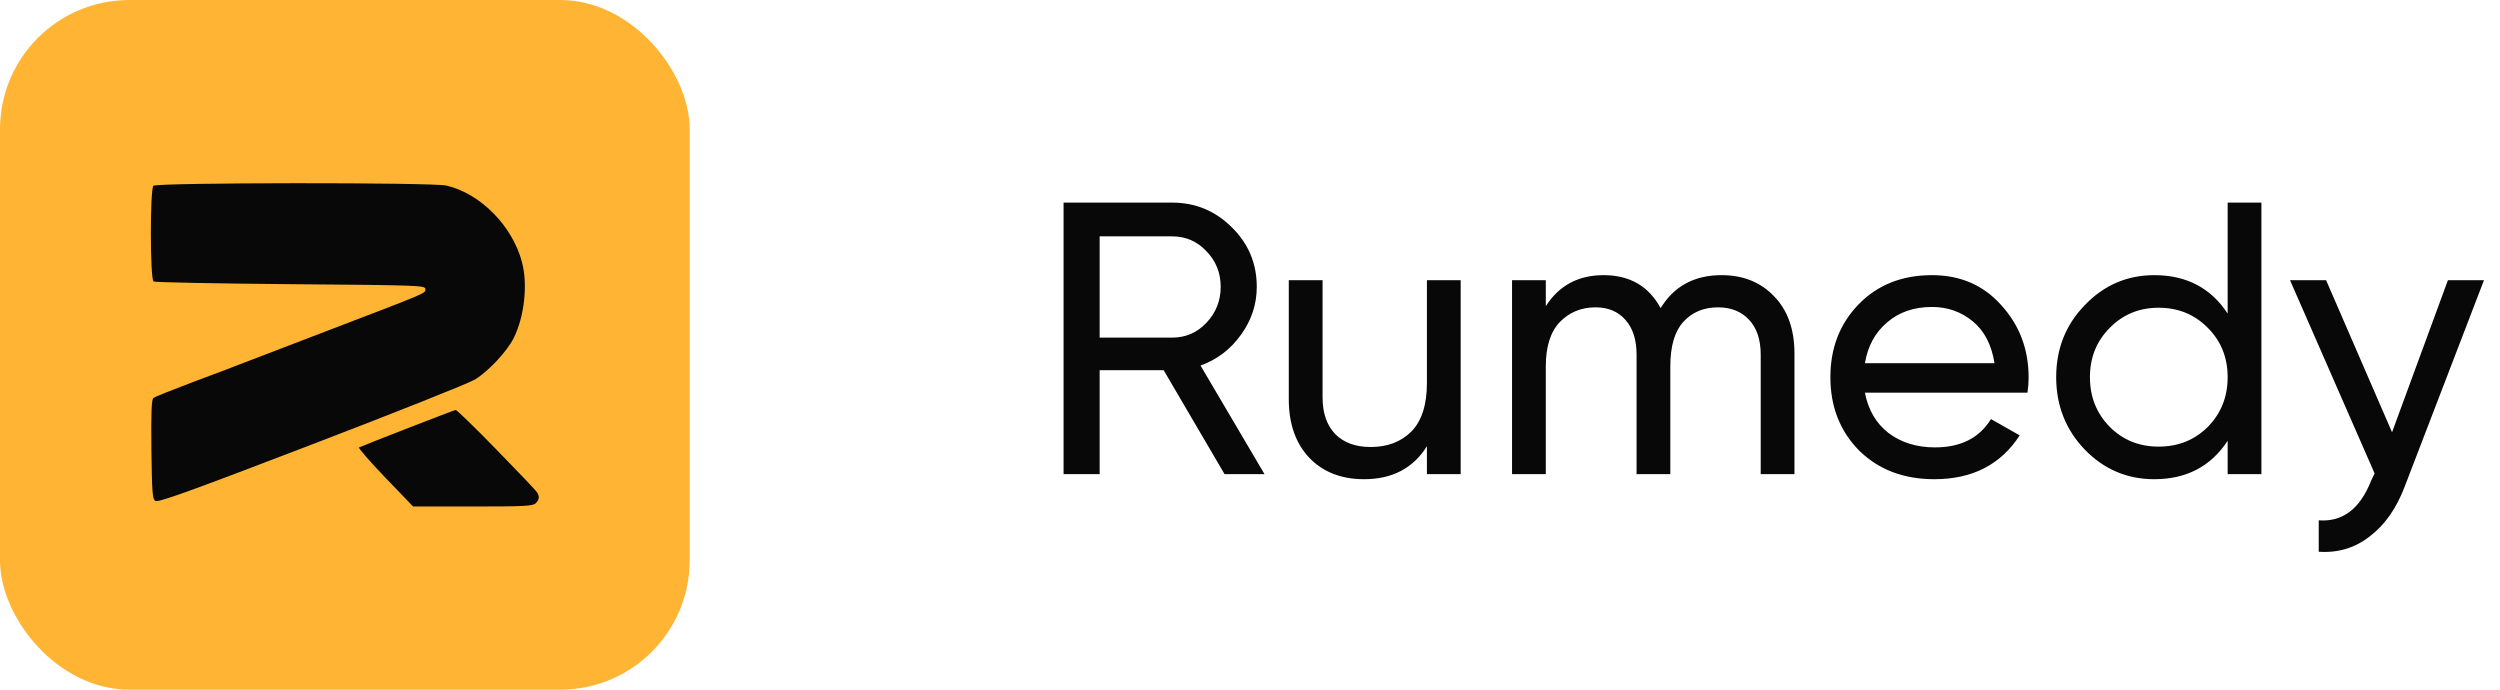 <svg width="116" height="32" viewBox="0 0 116 32" fill="none" xmlns="http://www.w3.org/2000/svg">
<rect y="0.001" width="32" height="32" rx="6" fill="#FFB433"/>
<path d="M20.716 8.611C22.301 8.983 23.784 10.492 24.223 12.174C24.493 13.205 24.334 14.676 23.84 15.679C23.523 16.309 22.665 17.226 22.04 17.608C21.742 17.79 18.328 19.146 14.439 20.636C8.89 22.765 7.332 23.329 7.211 23.243C7.071 23.157 7.052 22.871 7.025 20.855C7.006 19.088 7.034 18.534 7.118 18.468C7.183 18.41 8.013 18.085 8.964 17.723C9.916 17.369 10.876 17.006 11.11 16.911C11.343 16.825 13.124 16.137 15.073 15.392C19.942 13.53 19.736 13.616 19.736 13.415C19.736 13.243 19.494 13.234 13.488 13.186C10.046 13.157 7.183 13.1 7.127 13.062C6.959 12.957 6.959 8.783 7.118 8.62C7.267 8.468 20.081 8.458 20.716 8.611Z" fill="#080808"/>
<path d="M23.038 20.865C24.036 21.887 24.885 22.775 24.922 22.852C25.043 23.043 25.024 23.186 24.857 23.348C24.735 23.482 24.334 23.501 21.938 23.501H19.168L17.871 22.154C17.153 21.409 16.612 20.779 16.659 20.76C17.05 20.588 21.061 19.031 21.145 19.021C21.191 19.021 22.049 19.843 23.038 20.865Z" fill="#080808"/>
<path d="M56.82 22.001L53.994 17.177H51.024V22.001H49.35V9.401H54.39C55.47 9.401 56.394 9.785 57.162 10.553C57.93 11.309 58.314 12.227 58.314 13.307C58.314 14.123 58.068 14.867 57.576 15.539C57.096 16.211 56.472 16.685 55.704 16.961L58.674 22.001H56.82ZM51.024 10.967V15.665H54.39C55.014 15.665 55.542 15.437 55.974 14.981C56.418 14.513 56.64 13.955 56.64 13.307C56.64 12.659 56.418 12.107 55.974 11.651C55.542 11.195 55.014 10.967 54.39 10.967H51.024ZM66.209 13.001H67.775V22.001H66.209V20.705C65.573 21.725 64.6 22.235 63.292 22.235C62.236 22.235 61.391 21.905 60.755 21.245C60.118 20.573 59.8 19.667 59.8 18.527V13.001H61.367V18.437C61.367 19.169 61.565 19.739 61.961 20.147C62.356 20.543 62.903 20.741 63.599 20.741C64.379 20.741 65.008 20.501 65.489 20.021C65.969 19.529 66.209 18.779 66.209 17.771V13.001ZM79.879 12.767C80.887 12.767 81.703 13.097 82.327 13.757C82.951 14.405 83.263 15.287 83.263 16.403V22.001H81.697V16.457C81.697 15.761 81.517 15.221 81.157 14.837C80.797 14.453 80.317 14.261 79.717 14.261C79.045 14.261 78.505 14.489 78.097 14.945C77.701 15.389 77.503 16.073 77.503 16.997V22.001H75.937V16.457C75.937 15.761 75.763 15.221 75.415 14.837C75.079 14.453 74.617 14.261 74.029 14.261C73.369 14.261 72.817 14.489 72.373 14.945C71.941 15.401 71.725 16.085 71.725 16.997V22.001H70.159V13.001H71.725V14.207C72.337 13.247 73.231 12.767 74.407 12.767C75.619 12.767 76.501 13.277 77.053 14.297C77.677 13.277 78.619 12.767 79.879 12.767ZM86.532 18.221C86.688 19.025 87.054 19.649 87.63 20.093C88.218 20.537 88.938 20.759 89.79 20.759C90.978 20.759 91.842 20.321 92.382 19.445L93.714 20.201C92.838 21.557 91.518 22.235 89.754 22.235C88.326 22.235 87.162 21.791 86.262 20.903C85.374 20.003 84.93 18.869 84.93 17.501C84.93 16.145 85.368 15.017 86.244 14.117C87.12 13.217 88.254 12.767 89.646 12.767C90.966 12.767 92.04 13.235 92.868 14.171C93.708 15.095 94.128 16.211 94.128 17.519C94.128 17.747 94.11 17.981 94.074 18.221H86.532ZM89.646 14.243C88.806 14.243 88.11 14.483 87.558 14.963C87.006 15.431 86.664 16.061 86.532 16.853H92.544C92.412 16.001 92.076 15.353 91.536 14.909C90.996 14.465 90.366 14.243 89.646 14.243ZM103.363 9.401H104.929V22.001H103.363V20.453C102.583 21.641 101.449 22.235 99.961 22.235C98.701 22.235 97.627 21.779 96.739 20.867C95.851 19.943 95.407 18.821 95.407 17.501C95.407 16.181 95.851 15.065 96.739 14.153C97.627 13.229 98.701 12.767 99.961 12.767C101.449 12.767 102.583 13.361 103.363 14.549V9.401ZM100.159 20.723C101.071 20.723 101.833 20.417 102.445 19.805C103.057 19.181 103.363 18.413 103.363 17.501C103.363 16.589 103.057 15.827 102.445 15.215C101.833 14.591 101.071 14.279 100.159 14.279C99.259 14.279 98.503 14.591 97.891 15.215C97.279 15.827 96.973 16.589 96.973 17.501C96.973 18.413 97.279 19.181 97.891 19.805C98.503 20.417 99.259 20.723 100.159 20.723ZM113.583 13.001H115.257L111.585 22.559C111.201 23.579 110.661 24.353 109.965 24.881C109.281 25.421 108.489 25.661 107.589 25.601V24.143C108.693 24.227 109.503 23.615 110.019 22.307L110.181 21.965L106.257 13.001H107.931L110.991 20.057L113.583 13.001Z" fill="#080808"/>
</svg>
